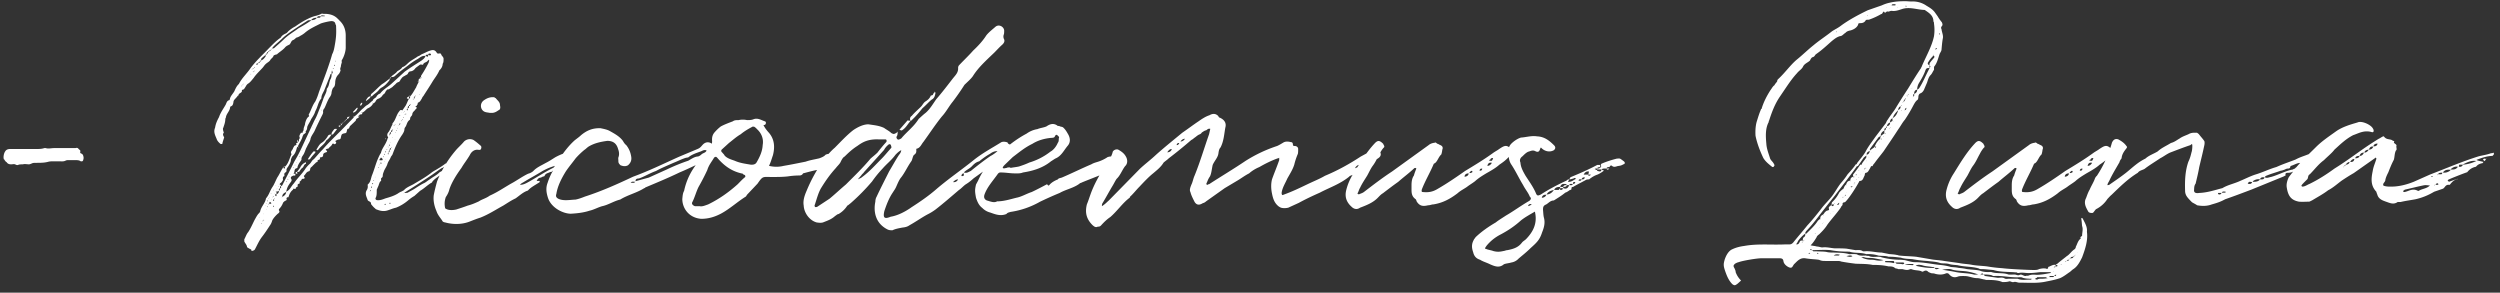 <svg width="299" height="35" fill="none" xmlns="http://www.w3.org/2000/svg"><rect width="100%" height="100%" fill="#333333" stroke="none"/><path d="M2.96 17.82h1.368c.36 0 .648 0 .972-.108h.18c.288.108.648 0 1.008 0h2.556c.18-.072.288 0 .36.108.072.072.144.108.18.18.072.072.072.108 0 .108 0 .144 0 .216.144.252.108.072.216.144.216.252.072.18.072.36 0 .54 0 .072-.036.072-.108.144h-.18c-.18-.144-.432-.144-.684-.144h-.828c-.072 0-.18 0-.324.072-.216.108-.468.072-.792.072h-.72c-.108 0-.288 0-.468.036-.504.144-.972.144-1.512.144-.144 0-.324 0-.432.036-.18.072-.324.144-.432.144-.252 0-.504-.072-.72 0-.144 0-.324 0-.504.036-.108.072-.216.072-.36 0-.18-.108-.36-.036-.54-.036-.252 0-.432-.072-.54-.252-.144-.072-.18-.18-.252-.252 0-.072 0-.072-.072-.072-.108-.216-.036-.72.144-.972.108-.18.288-.288.612-.288H2.96Zm39.29-3.924c.072-.072.072 0 .072.072.468-.288.756-.756 1.152-1.044.144-.144.288-.288.504-.396.216-.144.396-.36.612-.504.036-.252.396-.288.468-.54.072-.108.18-.144.216-.216.036-.036.144-.036.216-.108.324-.432.828-.72 1.26-1.08l1.656-1.512c.648-.468 1.296-.864 2.016-1.332.18-.144.396-.288.468-.54-.396-.072-.648.18-.936.36a8.044 8.044 0 0 0-1.08.72l-.612.468c-.36.252-.684.54-1.008.828-.144.144-.288.144-.504.144.072-.036.108-.144.18-.18.18-.144.432-.288.576-.504.216-.144.468-.252.612-.504.396-.108.576-.432.936-.684.288-.216.648-.396.936-.612.18-.036.324-.18.468-.252.36-.144.648-.324 1.008-.432.324-.108.54-.072.72.18.072.108.108.18.216.18.144 0 .288-.072.36.072.036.216.324.324.288.612 0 .18 0 .396-.108.54 0 .288-.144.54-.36.756 0 0-.036 0-.036.036-.216.504-.54.9-.792 1.296-.36.612-.756 1.188-1.116 1.764a.784.784 0 0 0-.18.288c-.144.216-.216.432-.468.504-.036.036-.036.18-.072.252-.072.036-.072.144-.108.144-.216.108-.108.108 0 .144l.036.108c-.036.036-.072.108-.144.144-.108.216-.36.288-.396.612 0 .18-.288.288-.252.54a.363.363 0 0 1-.036.108c-.36.216-.36.648-.54.864a.479.479 0 0 0-.108.252c0 .252-.144.468-.252.648-.54.756-.864 1.548-1.188 2.412l-.18.252c-.072.252-.288.504-.396.792-.072.288-.252.54-.396.828-.072.216-.18.396-.18.648a.303.303 0 0 1-.144.252c-.144.108.036.324-.108.396-.144.108-.144.252-.216.396-.036.18-.144.324-.18.468-.072.108-.072.18-.072.252 0 .36 0 .648-.144.9-.036.144.072.252.216.252.36.036.684-.108.972-.216.504-.144 1.008-.288 1.476-.576a1.94 1.94 0 0 1 .468-.252c.108-.072.252-.108.324-.216.288-.288.684-.432 1.08-.648.72-.432 1.44-.828 2.088-1.332.252-.216.576-.36.792-.504a9.12 9.12 0 0 0 .972-.648h.108a.11.11 0 0 1 0 .144c-.18.144-.36.36-.612.432-.504.324-.9.648-1.404.972-.972.648-1.98 1.296-3.024 1.944v.036c.108 0 .288 0 .396-.036.36-.216.684-.36 1.044-.612.288-.18.612-.396.936-.54.216-.108.36-.252.54-.36.216-.144.396-.288.648-.432.216-.144.396-.252.612-.468.216-.144.432-.252.684-.324 0 0 .072.036.108.072 0 0 0 .072-.036.072a3.423 3.423 0 0 0-.72.54c-.288.216-.576.396-.828.684-.072.072-.072.18-.144.18-.504.288-.864.684-1.368.972l-.684.612a4.916 4.916 0 0 0-.756.54c-.432.36-.9.648-1.44.864-.36.072-.648.216-1.008.324-.432.144-.864.072-1.296-.108-.072 0-.144-.072-.216-.144-.18-.144-.324-.324-.468-.504.036-.324-.288-.288-.396-.468-.108-.36-.36-.72-.144-1.152a.824.824 0 0 0 .144-.612v-.108c.36-.288.36-.684.504-1.08.252-.612.396-1.188.648-1.836.144-.324.252-.612.432-.864.108-.504.468-.9.648-1.332.072-.144.108-.252.144-.396.108-.108.072-.144 0-.252-.072-.144-.036-.36.108-.504.216-.288.288-.612.468-.9 0-.036 0-.144.036-.18.36-.396.432-.972.756-1.368.108-.144.18-.288.396-.144l.396-.576c.144-.252.252-.576.396-.828h-.144c-.072-.036-.144-.036-.072-.144l.216-.144v.288c.144-.036.144-.18.144-.288.288-.288.468-.684.72-1.08.072-.216.18-.396.288-.612-.072-.036-.072-.036-.108-.036.036-.072.036-.072.108-.108v.144c.108-.108.108-.108 0-.144 0-.108 0-.252.144-.288 0 .036 0 .036.036.072 0-.036.072-.036.108-.072h-.144c0-.072.036-.108.144-.18v.18c0-.072.072-.072.072-.108 0 0-.072 0-.072-.072 0-.036 0-.18.072-.252.288-.432.576-.936.828-1.44.036-.072.036-.18.108-.288 0 0-.072 0-.072-.036 0-.072-.036-.072-.072 0-.072.072-.108.144-.18.18-.18.108-.396.144-.432.36h-.108c-.144-.036-.252-.036-.324.036-.18.144-.36.252-.504.396a.774.774 0 0 1-.54.36c-.18 0-.252.108-.324.216-.036.18-.252.216-.396.324-.144.072-.288.144-.396.324-.108.072-.144.288-.288.396-.108.036-.252.072-.396.252l-.324.288c-.072.108-.252.18-.396.288-.036 0-.072.072-.18.072-.144 0-.144.072-.252.18-.108.144-.108.288-.288.396-.108.072-.18.216-.252.288-.108.108-.252.216-.396.252-.18.072-.252.18-.324.324a.683.683 0 0 1-.288.252c0-.072 0-.108-.108-.072.072 0 .072.072.108.072a1.27 1.27 0 0 1-.648.576c-.108.072-.252.216-.36.324l-.288.216c0-.036 0-.144-.108-.036.072 0 .072.036.108.036 0 .108-.036.18-.144.18-.108 0-.216.036-.252.144-.144.072-.144.072 0 .144-.036.18-.288.144-.36.36 0 .144-.18.216-.324.396-.108.072-.252.252-.36.324-.108.108-.108.36-.288.36-.072.036-.108.144-.108.216-.072.288-.072.288-.324.324-.288.072-.324.108-.396.468-.036.18-.072.252-.216.252a.836.836 0 0 0-.36.144c-.144.036-.072.144 0 .18.036.144-.072.252-.216.252-.072-.036-.144-.144-.252 0-.072.216-.324.324-.432.504-.036.036-.216.036-.288.108-.072 0-.072.036 0 .108.144.144.144.18 0 .252-.18.036-.36.144-.36.288 0 .288-.144.288-.36.324-.036 0-.036.072-.036.108.036.072.036.108 0 .108l-.288.144c.072.108.036.144-.108.216-.108.036-.144.144-.216.18l-.252.252c-.072.108-.18.144-.252.252-.036.036-.036.216-.072.252 0 .036-.072.144-.108.144-.36.072-.396.396-.612.54 0 .072 0 .108.072.18.036.072.036.144-.108.18-.072 0-.144 0-.216.036-.036.18-.18.216-.288.36.216.216-.252.144-.216.396.108.216-.216.144-.216.36-.072.18-.324-.108-.324.144-.288.216-.432.504-.54.864 0 0 .036.036.108.036-.072 0-.072.036-.072.036-.036-.036-.036-.036-.036-.072a.58.58 0 0 0-.252.144c0 .036.072.18 0 .252l-.252.144-.144.144a2.11 2.11 0 0 1-.504.792v.144c.108.108.072.216-.036.324-.252.18-.72.684-.792.972-.072.216-.144.36-.252.504-.324.504-.612.936-.972 1.404-.324.432-.54.936-.792 1.404-.072.144-.144.18-.288.216-.036 0-.108.072-.144 0 0-.036-.036-.072-.036-.144-.18-.072-.36-.18-.504-.288 0-.252-.216-.432-.324-.684v-.252c.18-.324.252-.612.468-.864.288-.432.504-.936.756-1.44.144-.252.288-.54.468-.756.108-.072.216-.252.216-.324.144-.576.612-.972.684-1.512.36-.396.468-.9.756-1.332.252-.36.396-.792.612-1.188.252-.36.396-.756.648-1.116 0-.036.036-.108.072-.144v.144c.072.036.072.108.108.108 0 0 0-.072.072-.108v-.144c.432-.396.54-1.008.792-1.512-.216-.324.144-.468.18-.72l.144-.252c.108-.108.36-.072.216-.324.036-.036.18-.036.252-.18-.072 0-.144-.036-.144-.036 0-.072.036-.18.036-.216.036.036.036.108.036.108.072.036.072.108.072.144.144-.036.036-.252.144-.36.108-.108 0-.18 0-.288 0-.144.108-.288.216-.468.072.108.18.072.18-.072.036-.108.144-.216.108-.252 0-.324.18-.504.18-.756.072-.288.18-.612.396-.792.108-.072.108-.108.072-.144-.072-.108 0-.216.036-.252.252-.504.396-1.008.72-1.44.18-.36.324-.756.432-1.116.54-1.476 1.152-2.988 1.584-4.536.18-.324.252-.72.324-1.152.144-.792.18-1.332.144-2.16 0-.072 0-.18-.072-.252-.036-.252-.144-.36-.432-.396-.288 0-1.044.18-1.332.288-.72.36-1.368.648-1.944 1.152-.18.144-.36.252-.504.324-.144.108-.324.18-.468.216-.144.108-.252.252-.396.288-.252.108-.252.396-.432.54-.216.108-.396.18-.54.36-.252.288-.612.504-.9.756-.072.108-.144.036-.252.108-.108.036-.216.072-.216.144-.108.252-.288.288-.396.504-.108.18-.36.288-.504.432-.18.144-.288.36-.432.504-.36.396-.756.756-1.044 1.188-.216.252-.36.468-.612.648-.144.072-.252.216-.324.36-.108.144-.18.36-.36.396-.072 0-.108.036-.108.108.036.18-.144.252-.252.324-.108.072-.144.18-.18.216.036.036.072.036.072.108-.036.036-.036-.072-.072-.108-.108.144-.216.288-.36.432-.108.108-.216.252-.216.396-.036.216-.072.432-.288.504-.036 0-.108.072-.108.108-.036.468-.432.756-.504 1.188 0 .108-.072.144-.072.216 0 .396-.144.756-.252 1.08-.072.108 0 .252 0 .36.036.108.108.144.036.252-.108.144-.036.252 0 .396.072.036.072.108.072.144-.072.252-.18.504-.216.756 0 0-.144.036-.216 0-.18-.144-.396-.36-.468-.612-.18-.432-.396-.828-.18-1.332.072-.468.252-.864.468-1.26.18-.54.504-.972.792-1.476.108-.216.144-.468.396-.54.072 0 .072-.072.108-.108.036-.36.36-.648.54-.972.144-.324.288-.648.54-.864.36-.72.972-1.26 1.404-1.908.648-.864 1.44-1.584 2.196-2.376.432-.432.864-.9 1.404-1.26.144-.288.396-.396.684-.54.108-.072.144-.144.252-.252.252-.216.504-.396.792-.54.468-.324.9-.612 1.404-.864.36-.18.756-.36 1.152-.432.18-.072.396-.108.54-.216.108-.036.216-.036.288 0h.324c.576.036 1.08.216 1.476.684 0 0 .072 0 .072.072.576.504.792 1.152.792 1.836v1.44c0 .468-.216 1.116-.468 1.512-.036.072 0 .18 0 .252-.036.144-.108.324-.108.468-.036.18-.144.324-.036.468-.036.144-.108.36-.252.504-.288.288-.396.648-.396 1.044-.036.252-.036.396-.252.576-.108.18-.144.36-.18.504 0 .252-.108.468-.252.648-.252.396-.396.864-.612 1.296a.5.5 0 0 0-.144.468c0 .036-.036.144-.036.18-.324.648-.648 1.296-.972 2.016-.144.324-.396.576-.504.972-.036.324-.288.612-.432.972-.144.216-.216.54-.36.828-.108.216-.324.396-.288.684 0 .072-.108.18-.144.252-.108.144-.252.36-.324.612 0 .108-.036.18-.144.18-.288.108-.18.36-.288.576-.108.144.036.072.144.072 0 .072 0 .072.072.072-.072.036-.072.144-.072.18-.144-.072-.288 0-.396.072-.108.036-.144.144-.108.252.108.144.108.252 0 .396-.396.54-.432.648-.576 1.188.252-.108.396-.288.504-.432.144-.216.288-.432.432-.576.432-.648 1.008-1.152 1.404-1.8.144-.18.324-.396.504-.54.18-.18.252-.432.468-.54.36-.396.72-.828 1.08-1.188.684-.792 1.44-1.512 2.16-2.232l1.476-1.512a.273.273 0 0 0 .072-.144c-.036-.072-.036-.072-.072-.072Zm-6.48 3.708c-.108.036-.108 0-.108-.036h-.072s-.072.036-.072.072c-.108.396-.216.756-.504 1.008-.108.108-.144.252-.216.396 0 .36-.18.612-.324.864-.108.144-.216.288-.216.432.072.252-.18.252-.252.432-.036.108.108.324-.144.36 0 0-.036.144-.036.216.072.18-.072.324-.144.432-.072.108-.18.108-.216.216-.108.036 0 .036.036.072.072.072.108.108.108.18.072 0 .108-.072.144-.072.468-.936.972-1.872 1.44-2.844.324-.54.612-1.08.864-1.62l1.548-3.312c.252-.432.396-.828.576-1.296.18-.396.324-.828.468-1.224.144-.468.432-.792.432-1.26.324-.36.252-.792.468-1.188.108-.216.108-.396.108-.612-.108 0-.18.108-.18.216l-.684 1.728c-.144.324-.36.612-.36.972v.036c-.396.432-.432 1.044-.72 1.512-.108.396-.324.684-.504.972-.144.36-.36.612-.468.936 0 .18-.036.252-.072.36-.072.108-.18.216-.072.288-.108.108-.18.18-.288.216 0 .036-.072.144-.108.216-.108.432-.396.828-.612 1.296l.072-.072v.072s.036 0 .108.036Zm1.44-15.192c-.144 0-.324 0-.396.036l-1.116.72c-.684.468-1.44.936-2.016 1.512l-.36.324c-.288.252-.612.504-.792.792.036 0 .18 0 .252-.036.396-.36.828-.72 1.224-1.116.54-.504 1.116-.828 1.692-1.26.504-.288 1.008-.576 1.512-.936v-.036Zm7.2 8.82c.468-.396.828-.792 1.26-1.152.36-.216.648-.468.936-.684 0 .072 0 .18-.036.216-.252.324-.504.612-.864.828-.144.072-.288.18-.396.324-.252.324-.576.468-.792.72 0 .036-.108.036-.18.036 0-.108 0-.18.072-.288Zm-5.22 5.076c.108-.216.252-.216.468-.216-.216.324-.36.504-.648.72-.18.396-.576.648-.828.936-.036.108-.144.144-.18.216-.036 0-.108 0-.144-.072 0 0-.072-.036 0-.036.18-.252.288-.54.576-.756.324-.18.576-.504.756-.792Zm-3.348 4.14c-.036.144-.18.108-.324.108l.252-.324c.072-.108.144-.18.18-.288.144-.252.396-.468.648-.54v.18c-.252.072-.252.324-.396.468-.144.072-.252.252-.36.396Zm1.8-2.34h.072v.144c-.216.252-.468.504-.648.792-.072 0-.108.036-.18.036-.036-.036-.072-.036-.072-.036.18-.288.396-.612.648-.9 0-.036.072-.036.18-.036Zm2.196-2.052c-.036.036-.144.036-.18.036v-.18c.072-.144.18-.288.324-.468.072-.036.144-.036.252-.036l.072.036-.468.612Zm-8.064-9.324v-.18l-.504.432c-.036.072-.036.144-.036.252.252-.108.396-.288.54-.504Zm10.512 6.732h-.036c0-.036-.072-.108 0-.108l.468-.504s0 .072.072.072c-.108.252-.216.432-.504.54Zm-8.532 10.08c.252-.108.468-.324.468-.576-.252.108-.468.252-.468.576Zm10.008-11.556c.18-.252.252-.468.576-.468-.072.252-.324.36-.468.504-.036.036-.036.036-.108 0v-.036ZM37.21 2.412c.288 0 .54-.072.684-.288-.252 0-.504.036-.684.288Zm8.352 16.416c-.036.108-.144.18-.18.252l.036.108c.108-.036.216-.036.288 0 0-.036.072-.108.072-.144-.072-.108-.144-.144-.216-.216ZM33.07 23.22c.18-.036.288-.18.288-.396-.108.072-.18.072-.288.108v.288Zm5.112-21.096c.072 0 .18-.072.18-.18h-.252c-.108 0-.144.072-.216.18h.288Zm13.032 4.428c.072.036.252.144.324 0v-.108c-.144-.036-.288-.108-.324.108Zm0 .072v-.072c-.108 0-.252-.072-.324.144.072 0 .108 0 .108.036.108.072.216.072.216-.108Zm-8.1 6.012s-.036 0-.036-.072c0-.108.108-.252.216-.288l.036.036c0 .108-.108.324-.216.324Zm-1.332 1.332c-.036.144-.144.252-.288.252.036-.216.036-.252.288-.252ZM38.83 1.944s0-.036.072-.036c-.072 0-.072-.036-.072-.036-.18 0-.396-.108-.468.072h.468Zm-6.516 22.428c.072 0 .108-.036.144-.036-.036-.072-.036-.108-.072-.108 0-.036-.072-.036-.108-.108 0 .072-.072.108-.072.108v.144h.108Zm21.564-5.112c.072-.216.216-.18.324-.18-.072.18-.144.18-.324.18Zm-18.432 1.512h-.072c0-.072-.072-.216.144-.216 0 .036 0 .036.036.072.036.144.036.144-.108.144Zm4.248-12.276c-.036.072-.036.18-.036.324.18-.036.144-.18.072-.324 0 0 0-.072-.036-.072v.072ZM33.07 23.364v-.144h-.144v.144c0 .072.036.072.108.108 0-.036.036-.036.036-.108Zm15.84-10.692c-.144.036-.144.18-.144.288.18-.036.144-.18.144-.288Zm-8.352 2.484c-.072-.036-.072-.108 0-.144.036 0 .144 0 .18-.036-.036.072-.036.144-.108.18-.036.036-.072 0-.072 0Zm-7.056 7.38c.18-.036.108-.216.108-.288-.144.036-.108.144-.108.288Zm13.248-6.732c-.144.036-.144.144-.144.288.144-.036.144-.18.144-.288Zm6.876 3.636v-.108l.252-.072c-.036.036-.072.144-.144.18h-.108Zm.72-.504c.036-.144.144-.144.252-.144 0 .144-.144.144-.252.144ZM30.766 7.74c.072-.036.108-.144.144-.216-.072.072-.144.072-.252.108v.108h.108Zm16.164 7.812c-.18 0-.108.144-.18.252.18-.036.18-.144.18-.252Zm-13.572 7.236c.144 0 .108-.144.108-.252-.144 0-.108.144-.108.252Zm13.248-4.824c.144-.072.144-.18.144-.252-.144 0-.144.144-.144.252Zm0 0c-.144.036-.072.18-.144.288.144-.036.144-.216.144-.288Zm2.052-4.86c-.036 0 0 .072.036.108 0-.036.072-.036.072-.036v-.216c-.072.072-.108.108-.108.144Zm.936-1.584c-.144.036-.072.216-.072.288.072-.036.072-.144.072-.288ZM31.918 6.408c.108 0 .144-.072.144-.18-.108 0-.144.072-.144.18Zm.864 17.568v-.144c-.072.036-.108.036-.108.108-.072.036 0 .072.036.072 0 0 .072 0 .072-.036Zm7.992-9v-.18h.108c0 .108-.036.18-.108.18ZM30.91 7.524c.108 0 .18-.036.18-.144-.108 0-.18.072-.18.144Zm18.144 5.004c-.108 0-.144.036-.144.144.108 0 .144-.036.144-.144ZM47.83 14.76c-.072.036-.072.108-.072.216.072-.072.108-.108.108-.18.036 0 0-.036-.036-.072v.036Zm6.372 4.32c0-.072.036-.144.144-.144 0 .108-.072.144-.144.144Zm-8.568.468c0-.072-.072-.108-.072-.144l-.036.036c0 .108 0 .144-.036.18l.144-.072ZM31.774 6.552c.108 0 .144-.072.144-.144-.108 0-.108.036-.144.144ZM46.03 24.48h.144c-.072-.072-.072-.108-.108-.108 0 0-.036.036-.108.036l.072.072Zm-1.656-1.98c.036-.072.108-.072.108-.108 0 0-.072-.072-.072-.108-.036 0-.036.036-.036.108v.108Zm2.232-13.104c0-.108.072-.108.144-.18 0 .108-.036.18-.144.18Zm0 14.976c.072-.036.072-.036.108-.036 0-.072 0-.072-.036-.072h-.108c0 .072 0 .072.036.108ZM31.09 7.38c.072 0 .072-.036.144-.144-.108 0-.144.036-.144.144Zm1.62 17.388c0-.036.072-.108.072-.108 0-.036-.072-.036-.072-.072-.036.036-.036.072-.036.144l.036.036Zm-.504-18.684c.108 0 .18-.036.18-.108-.108 0-.18.072-.18.108Zm-.144.144c.108 0 .144-.036.144-.144-.072.072-.144.072-.144.144Zm14.4 12.024c-.036.036-.036.108-.108.144.036.036.072.072.072.108 0-.072.036-.072.036-.072v-.18Zm-1.872 3.78c0-.036 0-.036.036-.108 0-.036-.036-.036-.036-.036l-.072.036c0 .072 0 .108.072.108Zm1.944-4.68c0 .036 0 .108-.036.144.036-.036.072-.036.108-.108 0-.036-.036-.072-.036-.144-.036.072-.036.072-.036.108ZM39.982 7.74c0 .036 0 .108-.036.144h.036c.072 0 .072-.036.072-.108l-.072-.036Zm1.512 6.516c0 .072-.072.108-.144.108 0-.036.036-.108.144-.108Zm2.772 8.64c0-.072.072-.072.072-.108 0-.072-.072-.072-.072-.072 0 .072 0 .108-.036.18h.036Zm-3.096-8.388c.072-.036.072-.108.18-.108 0 .072-.072.108-.18.108Zm4.896 3.636c0 .072.036.072.036.072s.072 0 .072-.072c0-.036-.072-.036-.108 0Zm2.988-6.624h-.144c0-.036.036-.036.036-.108l.108.108Zm-3.132 6.912.036.072c.072 0 .072-.072.072-.072 0-.036-.072-.036-.108 0Zm-11.916 1.404c0 .072.072.072.072.108h-.18c.072-.036.108-.036.108-.108Zm12.6-3.744c-.036 0-.144 0-.036.108 0-.036.036-.036.036-.108Zm-16.38-7.848c.036 0 .108-.072.108-.108-.072 0-.108.036-.108.108Zm1.8 15.732c-.072 0-.072.036-.072.036v.072c.072 0 .072-.072.072-.072v-.036Zm8.928-9.18c0-.072.036-.144.072-.144 0 .108-.036.144-.072.144Zm4.86 3.96v.036c.072 0 .072-.036.072-.036 0-.072-.072-.072-.072 0ZM34.258 21.78c.072 0 .072-.036.072-.036 0-.072-.072-.072-.072 0v.036Zm13.86-7.524c0 .072-.036.108-.072.108.072 0 .18 0 .072-.108Zm-8.28-6.12s-.036 0-.036.036c0 0 .036 0 .036.072l.072-.072-.072-.036ZM31.414 26.46c.072 0 .072-.036.072-.108-.072.072-.108.072-.072.108ZM30.37 8.1c.072 0 .108 0 .072-.108 0 .036-.072.036-.072.108Zm-.108.54c.072-.072.072-.072.072-.108-.072.036-.108 0-.072.108Zm16.704 6.768c0 .036 0 .036-.036.108.036 0 .144 0 .036-.108Zm-.792 1.188-.072.072c-.036-.072-.036-.108 0-.108l.072.036ZM32.386 5.94c.072 0 .072-.036.072-.108-.036 0-.072.072-.072.108Zm17.064 5.868c-.036 0-.108 0-.036.108.036-.036.036-.036.036-.108Zm-.9 1.764c-.036.036-.036.036-.036.108.036 0 .108 0 .036-.108ZM31.954 24.768c.072 0 .072 0 .072-.036v-.072l-.072.072v.036Zm.216-.288s0-.072.036-.108c-.036 0-.144 0-.036.108Zm16.956-12.06c0 .036 0 .036-.072.108.072 0 .144 0 .072-.108Zm-14.724 9.072s.072 0 .072-.072l-.072-.036v.108Zm13.428-7.776c0 .036 0 .036-.072.108.072 0 .144 0 .072-.108Zm-6.732.936c0-.036.036-.108.072-.144 0 .108-.036.144-.072.144Zm1.944-.792c-.072.036-.072.036-.108.108v-.108h.108Zm-7.2 4.932c0-.036.072-.036.072-.036-.072-.072-.072-.072-.108 0 0 0 .036 0 .036.036Zm11.628-3.168c-.072-.072-.072-.072-.108 0 0 0 .036 0 .036.036 0-.036.072-.036.072-.036Zm-.288-.648c-.072 0-.108 0-.072.072.072-.036.072-.036.072-.072Zm-.9 2.88s-.072 0-.072.036c0 0 .072 0 .072.072 0-.072.036-.072.036-.072 0-.036-.036-.036-.036-.036Zm-1.008 2.124s-.036 0-.036.072c0 0 .036 0 .036.036 0-.036.036-.036.036-.036 0-.072-.036-.072-.036-.072Zm-.612 1.656c.072 0 .072-.036.072-.036v-.072l-.072.072v.036Zm-11.952 1.8c-.036 0-.036.036-.036.108.036-.072.108 0 .036-.108Zm16.992-12.024c-.036.072-.036.072-.036.108.036 0 .108 0 .036-.108Zm3.852 8.712s.036 0 .036.072h-.036l-.072-.072h.072Zm-5.292-6.156c0 .036-.036.036-.036.036 0 .072.036.072.036.072s.036 0 .036-.072c0 0-.036 0-.036-.036Zm-.216.432c-.036 0-.144 0-.036.108 0-.036 0-.108.036-.108Zm.36-.648c.072 0 .072-.036.072-.072-.072.036-.108.036-.072.072Zm6.3 4.932c.036.108 0 .108-.072.108 0-.036.072-.036.072-.108ZM40.126 7.272s-.036 0-.036.072c0 0 .036 0 .036.036v-.036c.072-.072 0-.072 0-.072Zm7.128 7.596s-.036.036-.036.108c.036-.072.108 0 .036-.108ZM31.522 26.352c.036 0 .108 0 .036-.072-.036.036-.036.036-.036.072Zm-2.628-16.02s0-.072.036-.072c-.036 0-.144 0-.036.072Zm4.176 12.6c0-.036 0-.108-.108-.036.072 0 .072.036.108.036Zm-2.7-14.4c.072-.036.108 0 .072-.108 0 .072-.072.072-.072.108Zm2.448 15.228c.036 0 .108 0 .036-.072-.036.036-.036.072-.036.072Zm13.932-6.12c.072 0 .18 0 .072-.072 0 .036 0 .036-.072.072ZM29.146 9.972c0 .072-.036.108-.072.108.072 0 .108 0 .072-.108Zm-.216.252.108-.108c-.072 0-.108.072-.108.108Zm6.192 9.864.036-.036v-.072c-.036 0-.036 0-.036.072v.036Zm13.284-6.804c0 .036-.036.036-.036.072.036 0 .108 0 .036-.072Zm-17.136 13.5s.036 0 .036-.072c0-.036-.036-.036-.036 0-.036 0 0 .072 0 .072Zm15.192-9.216h-.108c.072.036.072.036.072.072.036-.036.036-.072.036-.072ZM45.418 19.8c0-.036.036-.072.036-.108h-.072c.036.036.036.036.036.108ZM32.17 23.688s-.108 0 0 .072v-.072Zm3.096-3.888c.036 0 .036-.072.036-.072s0-.036-.036-.036v.108Zm3.132-6.588c.036 0 .036 0 .036-.036v-.072l-.036.072v.036ZM31.81 24.336h.072l-.072-.072v.072Zm18.36-13.068-.072.072h.072v-.072ZM47.578 15.3h-.072l.072.072V15.3ZM29.974 8.892h.072l-.072-.072v.072Zm4.572 12.312.072-.072h-.072v.072Zm12.708-5.292.072-.072h-.072v.072Zm-14.148 6.66v.072l.072-.072h-.072Zm8.712-8.712s0 .036.072.036c-.072 0-.072 0-.108.072 0-.072.036-.108.036-.108Zm-9.108 8.82-.036.036s0 .072.036.072v-.108Zm.54-.396v.036h.072c0-.036 0-.036-.072-.036Zm14.508-8.46c-.036.036-.108 0-.036.072 0 0 .036-.036.036-.072Zm-17.64-5.508c.072 0 .072-.036.072-.036-.072 0-.108 0-.072.036Zm2.304 14.832s-.036 0-.036.036c0 0 .036 0 .036.036 0-.036 0-.036.036-.036l-.036-.036Zm1.296.468c0-.036.036-.036.036-.072-.036 0-.072 0-.036.072Zm19.872-3.708-.036.036v-.108l.036.072Zm-21.024 3.708c0-.036.036-.036.036-.072-.036 0-.072 0-.036.072Zm4.14-4.32c.108.036 0 .036-.036.036l.036-.036Zm-4.428 4.284-.072.036c.072 0 .108 0 .072-.036Zm8.424-8.82c.036-.108.036 0 .036.036 0-.036-.036-.036-.036-.036Zm5.4 4.284h.072l-.072-.036v.036Zm-8.244-4.572h.036l-.036-.072v.072Zm-.468.828h.072l-.072-.036v.036Zm-4.356 6.84h-.072v.036l.072-.036Zm-1.296 2.448-.072.036h.072v-.036Zm.684-.648.036-.072h-.036v.072Zm13.608-4.608v-.036h-.072l.072.036Zm.648-2.34.036.072v-.072h-.036Zm-1.8 4.212v-.072l-.036.072h.036Zm2.088-4.716c.036 0 .036-.036.036-.036 0-.036-.036-.036-.036 0v.036ZM40.45 6.048h-.072l.072.036v-.036Zm7.848 7.38c-.036 0-.072 0-.036.036.036 0 .036-.036.036-.036ZM31.558 25.56h-.036l.036.072v-.072Zm5.148-8.64v-.072h-.036l.036.072Zm-4.824 8.1v-.036l-.072.036h.072Zm4.212-6.984h.072L36.094 18v.036Zm11.556-3.024v.036c.036 0 .036 0 .072-.036h-.072ZM30.982 26.028h.036l-.036-.072v.072Zm3.672-5.148h.072v-.036l-.072.036Zm-1.836 2.304s.036 0 .072.036c-.036-.036-.036-.036-.036-.072l-.036.036Zm2.592-3.708.036-.036c0-.036-.036-.036-.036 0v.036Zm-4.572 6.84h.036l-.036-.036v.036Zm17.136-12.888v.036h.036l-.036-.036ZM34.15 21.996l-.036.036h.036v-.036ZM29.434 9.612h.036l-.036-.036v.036Zm18.396 5.832h.036l-.036-.036v.036Zm-2.268 4.896v-.036h-.036l.036.036Zm-10.008-1.152h.036l-.036-.036v.036Zm1.44-2.844v-.036h-.036l.036.036Zm10.26.396v-.036l-.036.036h.036Zm1.044 6.444v-.036l-.036.036h.036Zm19.308-4.104c-.504.792-1.008 1.404-1.188 1.476v-.216c-.108 0-.324 0-.432.216-.108 0-.18 0-.288.072-.288.108-.468.144-.576.432-.144.072-.324.072-.396.18-.252 0-.396.108-.54.396h.36v.144c-.468.324-1.08.612-1.404 1.008-.576.18-1.008.612-1.476.936-.54.252-1.008.576-1.476.864-.864.468-1.728 1.044-2.736 1.44-.468.144-.9.324-1.368.504-.9.324-1.908.324-2.844.072a.687.687 0 0 1-.288-.108c-.252-.432-.576-.72-.756-1.26-.252-.576-.396-1.224-.324-1.872.108-.576.252-1.116.396-1.656a13.093 13.093 0 0 1 2.196-3.672c.288-.36.72-.72 1.008-1.08a.996.996 0 0 1 1.152-.216c.324.216.612.468.9.72.108.18 0 .468-.144.468h-.108c-.504-.108-.9.216-1.08.612-.36.612-.72 1.044-1.008 1.548-.576.792-1.152 1.692-1.44 2.556-.072.324-.216.612-.432.936-.144.432-.18.828-.072 1.332.324.252.864.252 1.332.144.432-.144.9-.288 1.368-.468.432-.108.864-.288 1.332-.504.36-.252.864-.36 1.296-.684.9-.396 1.62-.9 2.556-1.44.684-.36 1.296-.828 2.052-1.188.18-.036.468-.18.612-.324.396-.432 1.008-.684 1.44-.936.432-.216.756-.432 1.152-.684.18-.108 1.044-.54 1.26-.504.18.072-.18.396-.036.756Zm-9.576-5.688c-.576-.18-.72-1.008-.144-1.404.36-.252.72-.396 1.188-.36.072 0 .144.108.216.108.18.252.468.432.504.756 0 .18.108.396-.036.612-.252.144-.468.36-.864.396h-.324c-.108-.036-.324-.036-.54-.108Zm8.1 6.696c.072 0 .18-.18.252-.252-.54.144-1.044.36-1.548.648-.756.468-1.512.864-2.268 1.332-.144.072-.36.216-.36.288.36 0 .648-.144.972-.324.972-.54 1.944-1.188 2.952-1.692Zm20.068-1.8v.216l-1.908.792-1.188.504c-.612.288-1.224.576-1.836.828-1.332.648-2.736 1.224-4.104 1.8 0 .072-.108.072-.108.072-.9.576-1.944.792-2.88 1.368-.756.18-1.44.648-2.16.792-.504.144-1.008.432-1.512.54-.756.252-1.584.324-2.232.36-.9 0-2.34-.684-2.736-1.908-.18-.576-.288-1.152-.036-1.8a7.43 7.43 0 0 1 .576-1.332c.18-.468.468-.936.72-1.332.576-.936 1.224-1.764 1.944-2.412.324-.252.576-.432.72-.576.72-.612 1.44-.9 2.376-.864.324.072.756.144 1.08.324.576.324 1.188.648 1.584 1.188.144.252.252.396.396.504.324.396.54.9.612 1.476.036.396-.108.684-.396.936-.324.18-.612.108-.9 0-.18-.18-.252-.288-.252-.468 0-.216-.036-.36 0-.468.144-.36.072-.72-.036-1.008-.18-.648-.576-.972-1.296-.972-.756.108-1.512.252-2.232.684-.216.144-.324.288-.504.396a9.26 9.26 0 0 0-1.044 1.008c-.396.54-.828 1.044-1.188 1.584-.504.828-.972 1.728-1.116 2.664-.108.324 0 .468.288.612.612.252 1.296.108 2.016.072.36-.072.756-.216 1.116-.36 2.016-.648 3.924-1.512 5.76-2.376 1.872-.684 3.636-1.548 5.472-2.376l2.232-.936c.36-.144.468-.36.648-.54.432-.432.972-.288 1.296.144.18.036.216.144.252.144.324 0 .432.252.54.468 0 .072 0 .216.036.252Zm-2.304.18c.18-.18.504-.18.612-.468-.252-.144-.504.036-.684.108-.504.18-1.08.36-1.512.72-.072 0-.18.036-.252.036-.576.18-1.044.432-1.512.612-.72.324-1.44.612-2.088.972-.72.252-1.404.684-2.052.9-.252 0-.396.072-.396.324l1.584-.432 2.232-1.008c.756-.36 1.62-.72 2.484-1.008.324-.18.72-.468 1.116-.504.144 0 .36-.144.468-.252Zm-8.46 3.384c.252 0 .396.072.54-.108-.18 0-.432-.072-.54.108Zm24.53-2.952-2.196 1.44c-.036-.072-1.692.396-1.728.396-.072.18-.252.252-.432.252-.432 0-.9.036-1.368.108-.612.072-1.26.072-1.944.072-1.08 0-1.044-.144-1.692.792l-1.26 1.332c-.072.108-.072.144-.144.216-1.044.648-1.908 1.476-2.988 2.052-.756.396-1.512.612-2.34.612-1.476-.108-2.268-1.26-2.268-2.376.036-.288.036-.648.216-.972a7.79 7.79 0 0 1 1.728-3.492c.396-.468.72-.972 1.152-1.44.36-.288.468-.684.468-1.008-.036-.432.036-.72.252-1.008.252-.288.504-.54.792-.756.468-.252.972-.432 1.44-.612.18-.144.432-.144.684-.144a2.377 2.377 0 0 1 1.008 0c.288 0 .54 0 .792-.108.504-.18.9.108 1.332.252.18.036.18.324 0 .432-.072 0-.216 0-.108.108.144.288.324.504.504.72.792.828.828 1.836.576 2.808-.144.396-.252.828-.468 1.26a3.655 3.655 0 0 0 1.764 0c.864-.144 1.728-.324 2.628-.504.504-.18 1.008-.252 1.62-.396.288-.108.576-.216.756-.432.324-.144.612-.108.9-.144.108-.108.324.504.324.54Zm-10.836 2.268c.036-.072 0-.252-.108-.252-.036-.036-.144-.036-.18-.144-1.296-.252-2.232-.936-3.06-1.908-.18-.18-.324-.18-.36-.036-.288.504-.648.9-.828 1.512a26.845 26.845 0 0 1-1.044 2.016c-.288.576-.468 1.296-.756 1.836-.108.216.108.396.324.468h.576c.252.072.612-.072 1.008-.216 1.332-.648 2.484-1.476 3.528-2.412.288-.288.504-.54.9-.864Zm2.088-3.816c.144-.792-.18-1.476-.72-1.944-.036-.072-.144-.144-.288-.252-.072 0-.18-.036-.216 0-.54.288-.972.54-1.404.9-.504.288-.936.684-1.404 1.044l-.792.72c-.18.144-.18.288 0 .432.072.108.216.216.252.324.288.36.828.504 1.224.648.648.288 1.296.36 1.908.468.36.036.612-.072.72-.288.396-.684.684-1.332.72-2.052Zm30.287.324c.072.036.072.36 0 .396-.072.072-.252.18-.288.18-.432.036-.756.252-1.116.468-1.188.792-2.412 1.728-3.636 2.592-.324.288-.576.504-.936.72-.324.216-.54.504-.828.684-.972.828-1.836 1.584-2.808 2.34a6.29 6.29 0 0 1-1.008.612c-.72.396-1.368.864-2.088 1.26-.252.18-.504.252-.864.288-.36.072-.828.144-1.188.324-.252 0-.432 0-.684-.144-1.332-.72-1.62-2.052-1.368-3.276 0-.144.036-.396.144-.576.468-1.008 1.008-2.052 1.512-3.06.396-.648.756-1.332 1.188-1.98.108-.108.252-.36.252-.54-.252.108-.468.324-.684.54-.468.648-1.044 1.08-1.512 1.62a13.8 13.8 0 0 0-1.296 1.584 24.891 24.891 0 0 1-2.556 2.592c-.144.108-.288.252-.396.288a3.101 3.101 0 0 1-1.044 1.008c-.216.036-.288.18-.396.216-.468.432-.936.576-1.476.792-.252.072-.504.036-.756 0-.9-.252-1.512-1.188-1.548-2.016-.108-.612.108-1.224.36-1.8a17.97 17.97 0 0 1 2.016-3.636c.36-.504.864-1.08 1.332-1.476.72-.72 1.44-1.512 2.232-2.124.54-.36 1.188-.684 1.8-.684.684.108 1.26.144 1.872.432.288.216.612.36.864.612.288.144.288.144.576 0 .072-.036.144-.144.18-.18 0 .252 0 .432-.108.576-.072.144 0 .252.072.324.036.036.072.108.252.036l.216-.108c.648-.792 1.512-1.404 2.088-2.34.288-.252.54-.504.828-.72.504-.432.864-1.044 1.26-1.62.72-.828 1.404-1.728 2.016-2.52.36-.432.648-.72.612-1.26 0-.072.036-.216.108-.288.576-.612 1.188-1.188 1.692-1.764.576-.54 1.152-1.152 1.584-1.836.324-.396.756-.72 1.08-1.008.432-.36 1.008 0 1.044.432 0 .18 0 .36-.036.468a.702.702 0 0 0 0 .54c.144.252.036.504-.216.72-.324.288-.648.648-.936.936-.936.9-1.908 1.764-2.556 2.808-.252.36-.684.72-1.008 1.044a28.47 28.47 0 0 1-1.404 2.016c-.468.576-.792 1.224-1.296 1.764-.756.936-1.44 1.98-2.196 3.024-.252.288-.396.756-.828.828-.036 0-.036.144-.036.144.036.324-.072.468-.288.612-.144.18-.18.54-.288.72-.468.648-.756 1.332-1.224 1.944-.252.288-.432.756-.612 1.152-.108.252-.252.432-.432.72-.432.648-.72 1.404-.972 2.16-.18.792-.036 1.008.756.684.864-.144 1.764-.612 2.52-1.152 1.008-.648 2.052-1.368 2.916-2.124 1.512-1.296 3.06-2.34 4.572-3.564 1.008-.792 2.088-1.368 3.132-2.016.252-.18.576-.108.828-.036.108.36.576.216.756.432.108.036.18.18.252.216Zm-20.34 4.392c1.008-1.008 2.088-2.052 2.952-3.096.324-.288.576-.468.828-.72.36-.468.684-.864 1.08-1.296.036-.18 0-.288-.144-.288h-.828c-1.188-.036-1.836.288-2.52.792-.576.36-1.08.828-1.512 1.26-.216.108-.324.36-.432.54-.108.324-.432.576-.612.828-.72.792-1.224 1.512-1.8 2.448-.324.576-.504 1.296-.72 1.944-.072.108 0 .252.036.288.108 0 .18 0 .252-.036l1.476-.972c.612-.504 1.26-1.116 1.944-1.692Zm5.436-4.392c.036-.036 0-.216-.072-.36-.036-.072-.18-.108-.288 0-.216.18-.396.396-.504.612l-2.376 2.628c-.036.072-.144.18-.288.324-.108.18-.324.36-.468.576.18-.108.36-.144.468-.252.9-.648 1.62-1.476 2.376-2.232.324-.324.612-.684.9-1.008l.252-.288Zm1.332-2.124c-.108.108-.252 0-.36-.036l.972-1.116c.036 0 .144.036.324.036-.072-.288 0-.468.18-.576.324-.396.72-.72 1.116-1.116.144-.144.252-.396.468-.576.288-.18.54-.36.684-.72 0-.036.216-.036.252-.108.072-.144.108-.252.216-.288 0-.108.036-.108.036-.108 0 .108.072.144.072.144-.072.324-.108.648-.468.828-.36.288-.72.72-1.08 1.008-.432.54-.828 1.008-1.332 1.476 0 .036-.072.036-.144.036v.072c-.324.36-.504.756-.936 1.044Zm8.172 4.896c.756-.612 1.584-1.26 2.376-1.8.288-.144.576-.36.828-.576-.288 0-.576.072-.9.324-.468.252-.9.576-1.296.9-.432.108-.648.36-.9.612-.288.288-.684.432-.936.72.36.108.504-.036.828-.18Zm-2.124 1.332c.288.036.468-.072.612-.324-.252 0-.432.144-.612.324Zm1.008-.72c.288 0 .288 0 .288-.324-.18 0-.288.144-.288.324Zm18.843-1.764c.252.144.396.54.18.72 0 .072-.18.108-.216.108-.612.072-1.116.36-1.728.612-.9.396-1.8.72-2.664 1.08-.108.072-.252.072-.288.144-.72.54-1.62.684-2.376 1.116-.792.324-1.584.684-2.34 1.044a10.038 10.038 0 0 1-3.528 1.224c-.216.072-.36.072-.504.252-.72.288-1.332.036-1.944-.18a2.013 2.013 0 0 1-.936-.54c-.432-.324-.612-.792-.756-1.224-.144-.792-.144-.936 0-1.584l.252-.468c.576-1.296 1.44-2.34 2.52-3.204 1.008-.936 2.052-1.764 3.276-2.412a3.004 3.004 0 0 1 1.296-.54c.324-.144.756-.18 1.08-.324.468-.324.864-.396 1.296-.108.072.108.18 0 .324.108.144.036.36.072.396.144.288.252.468.612.576.792.288.504.288 1.008-.072 1.404-.468.576-.756 1.224-1.476 1.512l-.504.324c-.972.792-2.16 1.152-3.348 1.332-.324.144-.72.108-1.044.108-.468 0-1.044-.108-1.62-.108-.108 0-.18 0-.324.144-.576.828-1.296 1.584-1.62 2.52-.108.36.036.576.288.684.396.108.864.324 1.224.108.792 0 1.584-.252 2.304-.432.612-.108 1.26-.504 1.836-.684.684-.324 1.224-.612 1.836-.936.18.216.18.216.36 0 .252-.252.576-.432.936-.576.072-.144.252-.144.468-.216 1.188-.504 2.412-1.116 3.528-1.584.36-.216.684-.252 1.044-.396.288-.108.648-.288.9-.468.468-.144.756-.108 1.044.288a.85.85 0 0 0 .324.216Zm-13.68.432c-.036.036-.252.252-.216.36.108.108.324 0 .432 0 .144-.072.288-.072.468-.072v.072c.324-.072.756-.108 1.044-.18.432-.144.756-.252 1.224-.468a7.607 7.607 0 0 0 2.52-1.296c.396-.216.72-.648.9-1.08.108-.108.108-.324.108-.504.108-.18-.036-.252-.18-.396-.108-.108-.252.036-.288.144-.036.144-.216.18-.432.18-.792.072-1.584.288-2.268.72-.9.432-1.62 1.044-2.34 1.584l-.972.936Zm44.868-1.656c.216.396.144.648-.252.9-.324.18-.648.432-.864.612-.792.54-1.476 1.044-2.304 1.404-.144.036-.216.108-.288.18-1.08.864-2.376 1.296-3.456 1.872-.9.396-1.728.792-2.52 1.224l-1.26.576c-.324.072-.612.072-.864 0a1.251 1.251 0 0 1-.396-.252c-.432-.396-.576-.9-.684-1.44-.108-.504-.144-1.116 0-1.692.252-.72.576-1.476.864-2.304v-.288c-.108.072-.144.072-.18.072-.792.288-1.512.648-2.196 1.044-.432.18-.864.432-1.224.756-.504.252-.972.612-1.404.864l-1.512.9-2.232 1.584a.858.858 0 0 1-.396.216c-.396.252-.72.252-.972-.144-.18-.36-.396-.756-.504-1.188-.144-.252 0-.576.108-.864.18-.36.216-.72.396-1.116.648-1.584 1.152-3.312 1.728-4.932l.144-.648c-.288-.072-.396.144-.504.18-.216.036-.36.18-.504.252-.072.144-.216.216-.324.252-.216.108-.324.216-.468.324-.216.144-.288.252-.468.324a55.048 55.048 0 0 1-2.7 2.196c-.18.18-.36.288-.612.504-.324.54-.792.9-1.26 1.296-.54.432-1.08 1.008-1.656 1.62-.36.36-.684.792-1.116 1.188 0 0 0 .108-.036.108-.828.612-1.476 1.584-2.304 2.304-.432.288-.792.648-1.116 1.008-.108.108-.18.144-.396.144-.252.144-.432-.036-.576-.144-.756-.72-.972-1.512-.72-2.52.18-.432.288-.792.432-1.188.432-1.224 1.08-2.34 1.764-3.42.324-.612.756-1.008.9-1.692.144-.252.468-.324.648-.252.396.216.72.468.9.792.252.396.252.9-.072 1.188-.36.468-.576 1.116-1.008 1.512-.18.252-.324.576-.504.864-.432.72-.792 1.404-1.188 2.052-.072.108-.072.252-.072.36.396-.252.576-.468.828-.684l3.708-3.78c.612-.576 1.296-1.08 1.944-1.692 1.008-.9 2.088-1.764 3.132-2.628.684-.468 1.296-.936 1.944-1.368.36-.252.828-.576 1.296-.72.36-.216.756-.252 1.08.108.036.18.216.18.252.216.504.252.72.648.576 1.152-.144.792-.18 1.62-.576 2.376-.18.18-.216.468-.252.72-.072.504-.468.864-.684 1.368-.108.468-.144 1.008-.324 1.368-.252.36-.288.576-.432.864v.072c.072.072.072.072.144.072.036 0 .036-.072.18-.072 1.44-.936 2.952-1.836 4.392-2.808a16.9 16.9 0 0 1 3.744-1.764c.252-.108.54-.288.72-.396.288-.18.612-.144.9-.072.18 0 .252.108.252.18.036.18 0 .288.216.288.288 0 .432.18.432.36 0 .252 0 .396-.036.576a7.82 7.82 0 0 0-.432 1.296c-.18.576-.504 1.08-.828 1.656-.252.576-.612 1.116-.684 1.728 0 .18.072.324.216.216 1.008-.36 1.908-.792 2.88-1.26.756-.36 1.476-.648 2.088-1.008 1.476-.612 2.916-1.404 4.284-2.304.612-.324 1.152-.648 1.764-.9.252-.144.432 0 .504.252Zm-25.416.144c.18 0 .468-.072.54-.396-.288 0-.432.252-.54.396Zm22.464 1.908c.252-.108.432-.144.54-.432-.18.036-.432.144-.54.432Zm1.008-.612c.144 0 .36-.108.396-.36-.18 0-.36.072-.396.36Zm-21.888-2.592c.288 0 .432-.18.54-.324-.18 0-.36.072-.54.324Zm-.468.432c.108 0 .216 0 .324-.252-.144 0-.252 0-.324.252Zm40.124.576c.108.288-.108.576-.324.756-.36.432-.756.72-1.188 1.008-.432.396-1.008.72-1.584 1.044-.468.288-.9.54-1.332.936-.324.252-.648.432-.972.684-.36.252-.756.432-1.116.756-.9.684-1.764 1.152-2.88 1.332-.216 0-.396.108-.648.108-.612.144-1.008.108-1.368-.468-.036-.108-.036-.144-.108-.252-.468-.324-.504-.72-.504-1.188v-.432c0-.432.036-.864.288-1.224.072-.288.18-.54.288-.828 0-.036-.072-.036-.072-.072h-.036c-.108 0-.144.036-.144.036-.612.576-1.296 1.08-1.908 1.62-.612.432-1.224.9-1.836 1.368-.252.144-.432.36-.648.576-.576.576-1.332.864-2.088 1.152-.36.252-.72.18-1.008-.108-.648-.576-.828-1.224-.648-1.98.18-.72.468-1.404.9-2.052.756-1.224 1.512-2.484 2.484-3.528.36-.396.576-.396.936-.072.072.072.144.108.144.216.108.108.144.288 0 .36a3.55 3.55 0 0 0-.468.72c-.252.432-.468.972-.828 1.44-.216.288-.432.756-.648 1.152-.288.468-.612.936-.864 1.476-.144.216-.18.504-.324.684l.18.108c.18-.108.432-.144.648-.324 1.08-.828 2.16-1.656 3.312-2.412l4.392-3.168c.216-.18.468-.252.756-.288 0-.072.072 0 .18.036.036.108.252.108.36.216.324.108.468.288.324.612 0 .144-.072.432-.108.54-.324.288-.432.756-.72 1.008-.036.036-.18.108-.18.108-.432 1.044-1.044 2.052-1.44 3.096-.036.252 0 .288.144.288.684.072 1.188-.036 1.728-.36 1.188-.684 2.232-1.404 3.312-2.16 1.188-.72 2.268-1.368 3.456-2.232l.468-.288c.828-.576 1.044-.684 1.692 0Zm-5.688 3.204c.216 0 .468-.108.504-.396-.288 0-.468.108-.504.396Zm2.736-1.296c.252 0 .396-.144.54-.36-.288-.072-.468.036-.54.36Zm.36-.756-.18.072c.072.072.18.072.216.072 0 .036.036 0 .144 0 .036-.072.108-.144.144-.324-.108 0-.288 0-.324.18Zm-2.16 1.512v-.144s-.144-.036-.144 0a.675.675 0 0 0-.216.252c.108 0 .216 0 .36-.108Zm.864-.18c.18 0 .288 0 .324-.252-.144 0-.288 0-.324.252Zm15.51-.252c-.144.18-.216.18-.36 0-.144 0-.432-.036-.576.108h.108a.077.077 0 0 1-.072.072h.216v.108c-.252.18-.396.288-.72.432-.324.108-.648.288-1.008.576-.036 0-.18 0-.324.036-.504.288-1.044.54-1.584.864-.36 0-.036.36-.36.36-.144.072-.324.252-.576.324-.432.36-.864.612-1.368.936-.396 0-.612.288-.9.468-.36.144-.396.324-.396.648.036.36.036.648.108.936.18.648 0 1.224-.216 1.764-.288.9-.648 1.224-1.368 1.872-.468.468-.972.864-1.44 1.26a1.476 1.476 0 0 1-.864.468c-.36.108-.648.108-.9.216-.54.468-1.08.252-1.656 0-.432-.216-.864-.324-1.188-.54-.468-.144-.72-.432-.828-.9-.18-.504-.216-.972.072-1.476.036-.108.108-.144.216-.324.72-.684 1.548-1.26 2.412-1.764.36-.288.792-.54 1.224-.828.936-.54 1.8-1.188 2.808-1.764.18-.18.252-.288.036-.504-.18-.468-.54-.864-.792-1.368-.468-.756-.9-1.692-1.404-2.448-.324-.468-.324-.972-.36-1.44-.036-.36.036-.756.36-1.08.288-.288.756-.612 1.152-.72.612-.036 1.26-.252 1.908-.144.9.036 1.476.504 2.052 1.08.216.216.144.432-.036.576-.432.252-1.008.18-1.44-.216-.108-.108-.108-.144-.18 0-.108.396-.252.468-.54.36-.36-.216-.612-.036-.9.036-.252.108-.468.324-.684.54-.252.18-.396.432-.252.756.036.576.324 1.08.612 1.584.468.72.936 1.368 1.224 2.052.144.36.252.36.612.18.936-.612 1.98-1.152 3.06-1.656.108-.108.18-.144.324-.144-.036.144-.144.216-.144.288.36.036.576-.144.828-.288.036 0 .108-.072.144-.108-.108 0-.252-.144-.288 0-.216.036-.324.108-.54.108.072-.108.108-.252.216-.288 1.044-.432 2.124-.9 3.132-1.44h.36v.252c-.18.036-.324 0-.36.18.144 0 .288 0 .432-.18.072-.108.036-.144 0-.252 0-.036.036-.108.072-.144.576-.252 1.26-.468 1.836-.612.432-.036.36-.036.756.252.144.108.252.18.18.36l-.288.144c-.216.108-.432.108-.576.144-.324.108-.468.108-.648-.036-.108-.108-.252 0-.288.144h-.036c-.18 0-.252 0-.36.18h.36Zm-9.936 8.424c.864-.9 1.368-1.908 1.044-3.276-.612.36-1.152.648-1.656 1.044-.756.684-1.512 1.188-2.376 1.656-.72.36-1.296.828-1.764 1.404-.036.072-.144.18-.144.252-.036.072 0 .108.108.108.216.108.576.144.864.252.396.108.756.108 1.188 0 .144 0 .324-.108.504-.108.72-.144 1.296-.324 1.728-.9.144-.18.324-.252.504-.432Zm4.428-6.084c.396.144.576 0 .72-.36h-.288c-.036.216-.288.216-.432.216.072-.216.216-.216.396-.216v-.108c-.396-.072-.612-.072-.756.324h.36v.144Zm-.36.216c.144 0 .324 0 .324-.216h-.324v-.144c-.324 0-.576.036-.72.36h.54l.18-.216v.216Zm3.384-1.692c.072 0 .216 0 .288-.144h-.288c0-.144.036-.252.072-.36-.324-.072-.504.108-.648.36h.576v.144Zm-5.004 2.232c.324 0 .648-.18.864-.54-.432.108-.684.216-.864.54Zm6.048-2.988v-.108h-.144c-.108 0-.108.036-.144.036.036.072.036.072.144.072.036.072.108.072.144.072v.108c.18 0 .432.18.504-.108v-.072h-.504Zm-6.624 3.384c.252 0 .468-.144.54-.36-.288-.036-.504.108-.54.36Zm4.752-2.196c.252 0 .324 0 .396-.252-.144 0-.324 0-.396.252Zm-6.372 3.096v.036l.036.072c.108-.072.252-.108.36-.216 0 0 0-.036-.072-.036-.144 0-.216 0-.324.144Zm4.896-2.412c.216 0 .324.072.432-.108-.216-.072-.36-.072-.432.108Zm.432-.18c.108.072.288 0 .288-.18-.144-.036-.252-.036-.288.18Zm.684-.36c.18.036.324.036.36-.144-.18 0-.288-.072-.36.144Zm57.204 10.26c.072 0 .072-.072.072-.072 0-.072 0-.072-.072-.072-.072-.036-.072-.036-.144-.036a.753.753 0 0 1 .216-.144c.36-.324.72-.576 1.116-.9.36-.216.54-.576.936-.828.072-.072.144-.144.144-.288.18-.324.252-.756.612-1.008-.18-.18.144-.252.144-.324 0-.396.144-.756 0-1.152-.036-.288-.036-.576-.108-.9l.072-.072c.036 0 .108.072.108.072.252.504.576 1.008.504 1.584.144 1.044-.216 2.088-.576 3.06-.252.504-.54 1.08-1.044 1.404-.18.108-.36.324-.504.396-.36.252-.684.504-1.08.684-.54.18-1.044.288-1.62.396-1.08.252-2.196.144-3.276.144-.216 0-.396-.144-.648-.072-.216.072-.396-.144-.576-.072-.252.072-.468.072-.648.072h-.144c-.576-.252-1.296-.252-1.98-.252 0 0-.036 0-.036-.036-.36-.036-.684-.18-1.008-.18-.36 0-.648-.108-.972-.18-.252-.072-.468-.072-.684-.072-.216 0-.468 0-.648.072-.396.144-.72.072-1.008-.252-.108-.144-.216-.18-.396-.144-.396.18-.792.18-1.26.072-.18-.072-.324-.072-.432-.072-.18-.036-.288-.108-.396-.144-.18-.18-.324-.252-.576-.108-.144.072-.216.072-.288 0-.396-.144-.792-.072-1.188-.252h-.144c-.324.18-.648.072-.936 0h-.504c-.108-.072-.288-.072-.36-.108-.216-.216-.504-.216-.792-.216-.612-.144-1.224-.18-1.908-.18-.72-.144-1.368-.108-2.052-.144a27.401 27.401 0 0 1-1.692-.252c-.18-.072-.324-.072-.468-.072h-1.404c-.252 0-.468 0-.72-.108-.036 0-.036-.036-.108-.036-.468-.072-1.044-.072-1.62-.18-.576-.072-.9.288-1.26.648-.108.072-.18.252-.288.396-.108.108-.216.108-.396.036-.252-.108-.576-.36-.648-.684-.036-.324-.18-.396-.504-.396h-2.124c-.576 0-2.268.288-2.736.468-.18.036-.288.108-.432.18-.18.18-.252.252-.072.54.072.18.144.288.144.468.144.396.36.72.648 1.008l-.396.36c-.324.252-.396.252-.648.072-.432-.432-.648-.972-.828-1.476-.252-.72-.252-.9-.072-1.512.18-.504.468-1.008.9-1.188.468-.216.9-.324 1.44-.396 1.584-.288 3.204-.108 4.824-.18h.504c.216 0 .324-.036.504-.216.54-.684 1.152-1.368 1.692-2.052.576-.612 1.116-1.296 1.656-1.98.396-.54.864-.972 1.26-1.476s.684-1.08 1.08-1.584a8.54 8.54 0 0 0 .828-1.08c.36-.396.72-.792.972-1.188h.072c.072-.072.072-.108.108-.18.36-.468.684-.828.972-1.296.324-.648.792-1.224 1.188-1.8l1.26-1.656c.072-.144.108-.288.216-.396.288-.468.648-.9.9-1.296a72.657 72.657 0 0 1 1.548-2.448c.504-.828 1.008-1.656 1.548-2.448.036-.144.108-.18.108-.252.504-1.188 1.188-2.34 1.44-3.564a5.07 5.07 0 0 0 0-1.476c0-.108 0-.18-.072-.288 0-.684-.504-1.008-1.044-1.368h-.036c-.936-.036-1.764-.396-2.664-.108-.432.144-.828.288-1.26.216-.18 0-.36.144-.468.072-.144 0-.216.108-.324.18-.144-.252-.18-.18-.324.072 0 0-.072.072-.144.072-.432.252-.9.468-1.404.648-.072.036-.18 0-.324.036h-.072c-.18.36-.468.396-.756.396-.216 0-.144.144-.216.252-.18.324-.504.504-.864.612-.216.036-.468.108-.612.288-.252.144-.396.396-.648.396-.396.108-.648.324-.972.576-.612.54-1.224 1.116-1.908 1.584-.144.108-.144.288-.396.36-.108 0-.252.216-.324.396-.252.252-.648.36-.828.72-.144.324-.504.504-.72.792-.468.504-.828 1.008-1.224 1.584l-.828 1.224c-.612.9-.972 1.872-1.296 2.88-.072.036 0 .144-.072.216-.396.792-.324 1.728-.252 2.556.036.576.252 1.116.432 1.692.072.252.288.396.396.576.072.108.144.216.144.324 0 0-.072.072-.072.144-.072 0-.144.036-.18.036-.396-.324-.792-.612-1.08-1.08-.396-.828-.756-1.764-.936-2.664-.036-.612 0-1.26.18-1.8.144-.468.288-.936.468-1.332 0-.072 0-.072.072-.072.216-.756.612-1.548 1.08-2.268.144-.18.252-.432.468-.576.072-.18.252-.324.324-.468 0-.108.036-.18.108-.252.792-.72 1.44-1.656 2.196-2.304.72-.576 1.368-1.224 2.052-1.764.684-.576 1.476-1.08 2.196-1.656.324-.216.72-.396 1.044-.648.972-.72 2.124-1.332 3.24-1.872l1.656-.576c.324-.144.612-.252.972-.324.576-.144 1.224-.18 1.872-.18.216 0 .504.036.72.036a2.85 2.85 0 0 1 1.8.504c.36.216.684.396.972.756l.36.504c.144.252.324.504.504.72.108.252.108.36-.036.504-.072.144-.072.18 0 .324.036.396.252.756.144 1.152-.072.396-.108.864-.144 1.26 0 .216-.18.396-.252.612-.18.54-.288 1.044-.648 1.476v.36c-.144.18-.216.432-.396.612-.252.252-.324.576-.432.9l-.324.756c-.072.216-.252.468-.468.54-.18.072-.252.252-.252.468 0 .072-.036.252-.072.288-.252.18-.36.396-.504.648a17.457 17.457 0 0 1-1.044 1.764c-.288.324-.504.756-.792 1.152-.576.9-1.152 1.728-1.728 2.592-.324.432-.72.9-1.08 1.404-.072.108-.216.216-.252.396h-.18l-.144.288c-.144.216-.216.468-.468.504-.18.036-.108.216-.18.36-.144.252-.18.576-.504.612-.072 0-.144.036-.144.108-.54.972-1.224 1.98-1.62 2.376-.108.144-.36 0-.36.324.072.072-.144.18-.216.396-.504.72-1.08 1.332-1.584 2.016-.288.468-.612.792-.972 1.152-.144.108-.288.216-.324.36-.216.36-.396.648-.72.972.324.072.504.072.756.144.216 0 .468.108.648.108.504-.072.972.072 1.476.108.468 0 .936 0 1.404.036l1.08.18c.288 0 .612-.072.9.144h.18c.684-.072 1.368.144 2.052.144l.9.18c.324.036.612.036.9.108.144 0 .216.072.324.072.648.072 1.296.072 2.016.144l1.692.288c.504.108 1.08.108 1.656.216l1.8.252c.504.108 1.044.108 1.548.216.648.108 1.188.108 1.764.18.612.108 1.26.18 1.836.216.792.108 3.168.216 3.744.216.252 0 .468 0 .648-.108.288-.072.504-.108.792-.072.108.072.36.072.288-.18.288-.072.576-.324.9-.252v.18h.144Zm-3.348 1.08c.324-.108.576-.108.9-.072.576 0 1.116-.108 1.692-.216l.072-.072c-.072 0-.072-.036-.144-.036h-1.116c-.396.036-.828.108-1.26.108-.468.036-.9-.108-1.368 0-.108 0-.144 0-.216-.072-.216 0-.396-.036-.576-.036-.756-.036-1.512-.036-2.232-.252-.468-.036-.972-.108-1.44-.108-.108 0-.18 0-.288-.072-.792-.252-1.692-.18-2.556-.396-.288-.036-.684-.036-1.008-.144-.36-.108-.72-.036-1.044-.108-.504-.18-1.008-.18-1.548-.252a14.47 14.47 0 0 1-1.8-.216c-.432-.036-.972-.036-1.368-.18-.36-.036-.792-.108-1.26-.108h-.216c-.396-.144-.828-.072-1.224-.144-.468-.144-.864-.18-1.332-.18-.072 0-.108.036-.144 0-.648-.216-1.368-.072-1.98-.288-.756 0-1.512-.036-2.268-.18-.72-.072-1.44 0-2.196 0l.144.144h.432c.468.036.9 0 1.296.108.252.036.468.036.72.036.576.036 1.152 0 1.8.18.108.036.216 0 .396 0 .18 0 .396 0 .576.036.324.216.72.144 1.08.144.144.072.252 0 .396.072.324.144.72.072 1.08.072.072 0 .288 0 .396.072.72.18 1.512.288 2.304.288.144 0 .216.036.396.036.396.072.864.252 1.26.252 1.008 0 1.98.216 2.952.324.432.036.9.108 1.368.252.36.036.612.036.936.108.396.036.648.072.972.144.54.072 1.044.072 1.548.18.324.144.72.18 1.08.18.108 0 .216-.036.324 0 .648.216 1.368.036 2.016.288.216.036.504 0 .72 0 .252 0 .396.18.648.036.216-.108.432.144.684.144.144-.072.324 0 .396-.072Zm-21.024-11.808v-.252c.288-.36.576-.756.864-1.188h.18c0-.036 0-.108.036-.144.144-.252.36-.468.504-.72 0-.072 0-.18.036-.252l-.324.252-.72 1.044h-.108c-.864 1.224-1.728 2.304-2.592 3.456l-1.332 1.692c-.684.864-1.296 1.728-2.052 2.52-.108.108-.216.252-.216.396.108 0 .216 0 .216-.072.432-.432.936-.9 1.26-1.404.072-.108.216-.216.324-.288 0 .072.072.072.072.072l-.072-.072c0-.288.108-.396.324-.504.144-.108.18-.288.36-.396.072-.108.288-.072.36-.18.036-.072-.072-.216 0-.324.036-.072.18-.144.252-.252.18.18.252.18.324 0v-.072c-.072 0-.216 0-.324.072.072-.072.072-.216.108-.324.36-.324.648-.72.864-1.152.108-.144.288-.324.504-.468v.072h.036s-.036 0-.036-.072c.072-.144.144-.396.324-.504.072-.216.144-.432.504-.468 0-.252.072-.36.324-.468.072.108.144.108.144 0h-.144Zm21.096 12.312c.144 0 .252.036.252-.108-.324 0-.684 0-1.044-.108-.108-.072-.252-.072-.36-.072-1.044.072-2.088-.216-3.096-.144-.036 0-.144 0-.216-.072-.324-.108-.684-.108-1.008-.108.036.036.108.18.18.18l1.512.216c.216 0 .468-.072.756.036.18.144.36.072.612.072h1.008c.468.216.972.108 1.404.108ZM229.508 9.936a1.542 1.542 0 0 0-.216.792l.216-.144c.504-.756.828-1.62 1.26-2.412v-.036c-.288 0-.396 0-.504.324-.18.504-.468 1.008-.756 1.476Zm6.552 22.896c.144.036.252 0 .54 0a7.01 7.01 0 0 0-1.116-.324c-.648-.144-1.332-.072-1.98-.252-.36-.144-.72-.072-1.224 0 .648.108 1.152.18 1.656.288.72.144 1.44.108 2.124.288ZM223.64 17.82v.252c.036-.144.144-.18.252-.252.108-.108.252-.144.324-.288.072.072.072.144.144.144 0 0 0-.072.036-.144h-.18c.144-.396.36-.684.648-.936 0-.144.072-.216.072-.36-.144.144-.252.144-.288.216l-1.008 1.368Zm.252 13.248c.396 0 .792.216 1.368.036l-1.116-.216c-.432-.072-.756 0-1.152-.108-.072-.072-.18 0-.396 0 .504.216.828.288 1.296.288Zm-8.136-2.7c.144-.108.18-.252.144-.432a4.084 4.084 0 0 0-.864.9.96.96 0 0 1-.216.36s.036 0 .036.036h.072c.18-.036.252-.144.324-.324.072-.144.18-.144.36-.144v.144l.108-.144h-.108c0-.144 0-.324.144-.396Zm13.356 3.42c.792.18 1.476.288 2.268.252-.072-.108-.144-.108-.288-.108-.36-.072-.828-.072-1.224-.216-.252-.036-.468-.108-.756.072Zm1.476-24.3c-.072.108 0 .252.18.324v.324c.144-.18.144-.18 0-.324 0-.144 0-.252.072-.324.144-.216.324-.396.468-.576.072-.072.072-.216-.072-.252 0-.072 0-.144-.072-.072l.072.072a3.664 3.664 0 0 0-.648.828Zm13.536 25.848c.216 0 .396 0 .792-.072-.18-.036-.18-.108-.252-.108h-1.008c-.036.072-.108.108-.216.108v.144c.036 0 .18.036.216.036.144-.108.288-.108.468-.108Zm-17.676-1.872c.072 0 .108-.072.144-.072-.036-.036-.072-.18-.144-.18h-.9c-.072 0-.072.072-.108.072l.036.072c.36.036.612 0 .972.108Zm1.08.144c.036 0 .18-.036.216-.072 0-.144-.108-.144-.216-.144h-.864c.072.072.144.144.18.144.216.036.468 0 .684.072Zm-1.116-17.532c-.072 0-.072.072-.072.072.396-.216.576-.576.684-.972-.288.288-.576.612-.612.9Zm-1.044 1.548c-.252.108-.432.324-.432.612.036 0 .108-.036.18-.108l.252-.18v-.324Zm3.348 16.092c.072 0 .144-.036.144-.108l-.072-.036h-.972c.288.144.648.108.9.144Zm.576-20.988c-.288.036-.36.252-.36.504.252-.108.36-.252.36-.504Zm-2.952 3.42c-.252.108-.288.288-.288.504.108-.072.18-.144.288-.18v-.324Zm-2.7 3.924c-.252.036-.396.216-.396.432.252-.036.324-.216.396-.432Zm2.412-3.42c-.216.072-.36.252-.36.432.252-.036.36-.18.36-.432Zm-5.22 15.984c.288.072.504.144.72 0-.216-.144-.432-.072-.72 0Zm-.936-.072c.072 0 .072-.072.18-.072-.252-.108-.576-.108-.756.072h.576Zm7.416-17.856c-.18.072-.288.252-.288.468.216-.144.288-.216.288-.468Zm17.856 20.448c.18-.072.432.072.504-.144h-.432c-.072 0-.072 0-.144.072l.072.072Zm-13.284-1.044c.072 0 .072 0 .072-.036h-.072c-.144-.036-.324-.036-.504-.036.108.252.36.144.504.072ZM226.664.648l.072-.072c-.072-.072-.072-.072-.144-.072-.144 0-.324-.036-.36.144h.432Zm20.952 30.24c.18 0 .324 0 .36-.18-.108 0-.288 0-.36.18ZM225.548 15.3c-.18.036-.18.18-.18.324.18-.072.18-.18.18-.324Zm-5.652 9.144c.072-.072.072-.144.072-.18-.072 0-.072.036-.144.108-.144.072-.072.144 0 .144s.072-.072.072-.072Zm16.992 8.388h.36c-.18-.18-.18-.18-.36 0Zm-7.956-21.6c-.144 0-.072.18-.144.324.216-.072.144-.216.144-.324Zm-.936 1.656c-.108.072-.18.144-.18.288.18-.072.18-.144.18-.288Zm-.18-1.008c-.108.036-.108.18-.18.324.18-.108.18-.216.18-.324Zm18 21.132c.036 0 .108-.072.108-.144h-.108l-.144.144h.144Zm1.368-1.836c.108 0 .216.036.288-.108-.108 0-.252 0-.288.108ZM231.56 5.76c-.072.036-.072.108-.108.108 0 .036.036.072.036.036a.198.198 0 0 0 .18-.108c-.036-.036-.108-.036-.108-.036Zm-10.188 16.632c.072 0 .144 0 .18-.072-.036 0-.036-.072-.036-.072-.072.072-.144.072-.18.072l.036.072Zm-4.86 7.452c.036.072.108.072.18.072 0-.072-.072-.108-.144-.108 0-.072-.036 0-.072.036h.036Zm9.18-14.76c-.072.072-.144.144-.144.216.108 0 .144-.072.144-.216Zm19.98 16.848s-.036 0-.036.036h.108c.072 0 .072-.036.072-.108 0 0-.072 0-.144.072Zm-29.34-1.548c.072-.072.144-.072.18-.072-.036 0-.036-.072-.036-.072a.275.275 0 0 0-.18.072c.036 0 .036 0 .036.072Zm1.116 0 .036-.072c-.036 0-.108-.072-.108-.072-.072 0-.072.072-.072.072s.072 0 .144.072ZM227.924.792c.036 0 .072-.036.144-.072-.072 0-.108-.036-.144-.036 0 0 0 .036-.036.036.036 0 .036.072.036.072Zm4.032 3.204-.072.036c.072.036.072.036.072.108 0 0 .072 0 .072-.072 0-.036 0-.036-.072-.072Zm16.02 26.712c.108 0 .108-.072.144-.144-.108.072-.144.072-.144.144ZM220.652 23.4c.072 0 .144 0 .072-.108-.072.036-.072.036-.072.108Zm7.236-11.664s0 .072-.072.144c.072 0 .18 0 .072-.144Zm-5.94 9.216c.072 0 .144 0 .072-.108-.072.036-.072.036-.072.108Zm1.044-.684c.072-.072.072-.072.072-.108-.072 0-.144 0-.072.108Zm1.98-3.564s.072-.072.072-.108h-.108c0 .036.036.108.036.108Zm.504-.648c0-.036 0-.108.072-.108h-.144l.072.108Zm2.664-4.644c-.036 0-.144 0-.036.144 0-.072 0-.144.036-.144Zm18.9 19.872c.072 0 .072 0 .072-.072-.072 0-.108 0-.072.072Zm-18.828-20.052c0 .072-.036.108-.072.108.072 0 .18 0 .072-.108Zm-7.776 12.456v-.144s-.108 0 0 .144Zm26.1 7.92c.036 0 .072-.036.072-.036h-.072a.363.363 0 0 0-.108.036h.108Zm1.08-.72c-.072.036-.072.072-.108.144.036-.036.108-.072.108-.144Zm-27.972-27c0-.072 0-.072.036-.144-.036 0-.108 0-.036.144Zm2.16 18.036c.036 0 .108 0 .036-.108-.036.036-.036.108-.036.108Zm1.296-1.764c.072-.036.108 0 .072-.108 0 0-.072.072-.072.108Zm4.32-7.596c0 .036-.072.036-.072.072.072 0 .144 0 .072-.072Zm20.7 18c.036 0 .108-.072.144-.108-.036.036-.108.036-.144.108ZM225.26 16.38s.108 0 0-.072v.072Zm-2.916 4.068v-.072h-.072l.072.072Zm2.448-3.42.072-.072h-.072v.072Zm2.772-4.824v.072l.072-.072h-.072Zm-8.136 12.168V24.3l-.072.072h.072Zm7.992-11.088v-.072h-.072l.072.072Zm-5.4 8.244.072-.072h-.072v.072Zm1.296-19.656h.072l-.072-.072v.072Zm-6.192 26.064v-.072l-.072.072h.072Zm19.728 5.004s0-.072.036-.072c-.036 0-.108-.036-.036.072Zm-10.908-17.532.072-.072c-.072 0-.072 0-.072.072Zm-10.44 13.608c.072 0 .072-.072.072-.072-.072 0-.072.072-.072.072Zm6.264-6.984v-.036c-.072 0-.144 0 0 .036Zm4.32-6.732v-.072s-.036 0-.036.072h.036Zm-3.744 5.868-.072.072c.072 0 .072 0 .072-.072Zm-1.872 2.376c.072-.036.144-.036.144-.072l-.144.072Zm-2.88 3.708s.108 0 0-.036v.036Zm3.24-5.112s0 .108.036 0h-.036Zm-1.908 3.456s0-.036.072-.036c-.072 0-.144 0-.072.036ZM226.988.9V.864l-.072.036h.072Zm-8.892 25.74v-.036c-.036.036-.036.036-.072.036h.072Zm8.316-12.168c0 .036 0 .108.036.036 0 0-.036 0-.036-.036Zm-2.916 4.32h.072l-.072-.036v.036Zm-.288.504v-.072h-.036l.036.072Zm5.508-8.784s-.072 0-.072.072l.072-.072Zm-9.468 14.832v-.036c-.036.036-.036.036-.072.036h.072Zm26.352 7.092v.072l.036-.072h-.036Zm-17.856-19.224.072-.036c-.072 0-.072 0-.072.036Zm-6.444 8.424s0 .036.036.036h.036c-.036 0-.036-.036-.072-.036Zm-3.348 5.112c.036 0 .036-.072.036-.072-.036 0-.036.072-.036.072Zm.072-1.008c0 .036.072.036.072.036 0-.036-.072-.036-.072-.036Zm10.692-14.148v.036l.036-.036h-.036Zm-12.888 17.136v-.036s-.036.036-.072.036h.072ZM226.088.72l.036-.036h-.036V.72Zm2.448 9.9v.036l.036-.036h-.036ZM216.8 28.224c0-.036.036-.036.036-.036-.036 0-.036 0-.036.036ZM225.62.9h.036l-.036-.036V.9Zm-2.808 19.656h.036l-.036-.036v.036Zm25.704 9.648v-.036l-.036.036h.036Zm-27.684-7.2h.036v-.036l-.036.036Zm-3.348 4.356.036-.036c-.036 0-.036 0-.036.036Zm5.004-6.48h.036l-.036-.036v.036ZM224 18.108c0 .072 0 .072-.036.072.036 0 .036 0 .036-.072Zm-.18.18s.072 0 .072-.036l-.072.036Zm.72-.792c-.036 0-.072.036-.072.036 0-.036 0-.036.072-.036Zm3.492-4.644h-.036.036Zm-2.268 2.88h-.036.036Zm-1.296 1.8h-.036.036Zm28.164.396c.108.288-.108.576-.324.756-.36.432-.756.72-1.188 1.008-.432.396-1.008.72-1.584 1.044-.468.288-.9.54-1.332.936-.324.252-.648.432-.972.684-.36.252-.756.432-1.116.756-.9.684-1.764 1.152-2.88 1.332-.216 0-.396.108-.648.108-.612.144-1.008.108-1.368-.468-.036-.108-.036-.144-.108-.252-.468-.324-.504-.72-.504-1.188v-.432c0-.432.036-.864.288-1.224.072-.288.18-.54.288-.828 0-.036-.072-.036-.072-.072h-.036c-.108 0-.144.036-.144.036-.612.576-1.296 1.08-1.908 1.62-.612.432-1.224.9-1.836 1.368-.252.144-.432.36-.648.576-.576.576-1.332.864-2.088 1.152-.36.252-.72.18-1.008-.108-.648-.576-.828-1.224-.648-1.98.18-.72.468-1.404.9-2.052.756-1.224 1.512-2.484 2.484-3.528.36-.396.576-.396.936-.072.072.072.144.108.144.216.108.108.144.288 0 .36a3.55 3.55 0 0 0-.468.72c-.252.432-.468.972-.828 1.44-.216.288-.432.756-.648 1.152-.288.468-.612.936-.864 1.476-.144.216-.18.504-.324.684l.18.108c.18-.108.432-.144.648-.324 1.08-.828 2.16-1.656 3.312-2.412l4.392-3.168c.216-.18.468-.252.756-.288 0-.072.072 0 .18.036.036.108.252.108.36.216.324.108.468.288.324.612 0 .144-.072.432-.108.54-.324.288-.432.756-.72 1.008-.036.036-.18.108-.18.108-.432 1.044-1.044 2.052-1.44 3.096-.036.252 0 .288.144.288.684.072 1.188-.036 1.728-.36 1.188-.684 2.232-1.404 3.312-2.16 1.188-.72 2.268-1.368 3.456-2.232l.468-.288c.828-.576 1.044-.684 1.692 0Zm-5.688 3.204c.216 0 .468-.108.504-.396-.288 0-.468.108-.504.396Zm2.736-1.296c.252 0 .396-.144.54-.36-.288-.072-.468.036-.54.36Zm.36-.756-.18.072c.072.072.18.072.216.072 0 .036.036 0 .144 0 .036-.072.108-.144.144-.324-.108 0-.288 0-.324.18Zm-2.16 1.512v-.144s-.144-.036-.144 0a.675.675 0 0 0-.216.252c.108 0 .216 0 .36-.108Zm.864-.18c.18 0 .288 0 .324-.252-.144 0-.288 0-.324.252Zm28.901-2.196c-.036.504.36.9-1.116 1.476-.72.288-1.404.504-2.16.756-.252.18-.504.216-.72.216-.252 0-.36.072-.288.324 0 0-.108.036-.216.108l-3.888 1.584c-1.044.396-2.196.828-3.132 1.152-.576.324-1.08.468-1.584.612-.576.216-1.152.216-1.764.108-.144-.108-.432-.252-.612-.36-.18-.18-.468-.468-.612-.684a1.185 1.185 0 0 1-.216-.684c-.036-1.188 0-2.376.396-3.492.18-.36.288-.756.36-1.08.072-.18.108-.504.108-.792 0-.252-.036-.288-.216-.108-.864.288-1.692.612-2.448.9-.468.216-.756.468-1.188.684-.576.396-1.188.756-1.764 1.188-.216.216-.684.216-.9.54-1.188.72-2.16 1.692-3.132 2.628-.18.144-.36.36-.504.504a3.475 3.475 0 0 1-1.368 1.224c-.144.144-.216.288-.36.432-.108.036-.396.036-.54-.108-.288-.504-.612-1.044-.288-1.656.108-.288.252-.72.432-1.008.18-.432.396-.756.576-1.188.036-.108.108-.324.288-.468a14.103 14.103 0 0 0 1.8-3.96c.18-.396.432-.504.756-.396.396.216.72.432.972.792.144.144.036.216 0 .288-.288.36-.54.72-.576 1.188-.108.144-.216.288-.252.468-.432.756-.9 1.512-1.224 2.232-.072.144-.216.324-.216.504.072 0 .144 0 .216-.036.72-.504 1.368-.936 2.052-1.476.756-.612 1.368-1.224 2.268-1.656.432-.396 1.008-.576 1.476-.864.468-.432 1.008-.648 1.584-1.008.432-.108.72-.36 1.044-.54.288-.216.72-.36 1.044-.504.36-.216.684-.18 1.008-.18.036 0 .18.108.252.18.18.252.468.54.648.828.036.108.036.288 0 .468-.18.864-.396 1.728-.612 2.628-.108.648-.288 1.368-.432 1.98-.144.18-.18.432-.18.684-.072.396.18.504.612.432 1.008-.036 1.908-.36 2.772-.576.648-.396 1.44-.54 2.124-.864.612-.252 1.152-.54 1.8-.756.864-.252 1.728-.684 2.52-.9.792-.36 1.476-.576 2.304-.9.648-.36 1.368-.504 2.052-.864.216-.144.612-.072.936-.108.072 0 .108.036.108.108Zm-.828.936c.072 0 .072-.036.072-.036-.072-.036-.108-.144-.108-.036-.432.036-.756.144-1.188.324-.036.036-.18.18-.288.108-.468-.108-.828.18-1.296.324-.144 0 0 .324-.36.324a.695.695 0 0 0-.36.108c-.18.072-.396.144-.504.144-.576.216-1.152.36-1.656.576-.108.036-.252.108-.252.216.252.144.468 0 .72-.036.936-.252 1.764-.756 2.664-.9.036-.072.108-.072.216-.108.18-.288.54-.18.72-.324.684-.108 1.116-.432 1.62-.684Zm-7.38 2.592c.288 0 .648 0 .864-.288-.324-.072-.612.036-.864.216v.072Zm-.612.216c.216.072.432.072.54-.18-.072 0-.18-.036-.288-.036-.108 0-.144.036-.252.216Zm1.476-.504c.252 0 .468.036.54-.252h-.252c-.144 0-.288.144-.288.252Zm-4.896 1.8c.108 0 .216 0 .288-.18h-.396l-.036.072c.036 0 .036.108.144.108Zm.576-.216c.144 0 .216 0 .216-.108-.072 0-.396-.108-.468.108h.252Zm30.938-3.528c-.252.036-.576.144-.792.432a1.686 1.686 0 0 0-1.044.648c-.72.252-1.98.756-2.268.9-.072.108-.072.108-.072.144.072 0 .144.108.144.108.324-.108.684-.252 1.08-.36v.036h-.036c-.432.072-.72.396-.936.684h-.108c-.432-.036-.468.36-.72.468l-1.044.36c-.72.432-1.44.72-2.232.9-.576.108-1.152.18-1.764.324h-.36c-.504.36-.972.108-1.404-.036-.396-.144-.828-.288-1.008-.756-.036-.144-.108-.252-.144-.432-.72-.756-.612-1.62-.432-2.484.072-.504.288-.936.432-1.44v-.072c-.108-.108-.108-.108-.144-.036l-2.556 1.8c-.504.288-1.008.612-1.44.9-.54.396-1.044.864-1.62 1.152-.612.468-1.296.828-1.944 1.224-.108.036-.252.144-.36.144-.396 0-.792.036-1.188 0-.972-.18-1.332-.72-1.476-1.8-.036-.396.108-.828.252-1.116.252-.36.612-.756.864-1.152.756-.9 1.62-1.692 2.376-2.448.756-.756 1.584-1.296 2.484-1.944.756-.504 1.62-.756 2.484-1.008.504-.252 1.584.252 1.836.684.18.252.144.54-.108.468-.936-.288-1.656.18-2.232.36-.9.468-1.512 1.08-2.232 1.728-.324.432-.792.792-1.26 1.26-.684.504-1.116 1.116-1.692 1.692-.288.144-.144.504-.36.648-.72.72-.72.72-.54.828.324 0 .576-.216.864-.324 1.044-.504 2.052-1.152 2.988-1.836 1.044-.648 2.052-1.368 3.06-2.088a39.75 39.75 0 0 1 2.232-1.476c.18-.072.288-.18.396-.216.072-.072.18-.072.216-.072.288.432.684.288 1.008.468.036.072.144.072.252.108-.216.288.252.288.252.54-.072.18.108.468-.072.576-.18.36-.144.792-.252 1.116-.252.468-.468 1.008-.648 1.476-.144.288-.288.576-.36.9 0 .324-.396.432-.216.72.324.108.576.108.9.108.9 0 1.8-.216 2.7-.576l1.944-.864c1.98-.756 3.888-1.584 5.868-2.196.432-.108.972-.18 1.44-.36.108 0 .18 0 .288-.072l.072.108c-.036.036-.036.144-.036.144-.036.036-.108.072-.144.144-.648 0-1.332.252-1.908.468v.036c.288.108.576.144.828.216 0 0-.036.036-.108.144Zm-7.632 3.312c.36-.252.972-.252 1.332-.648-.252 0-.504-.072-.792 0-.72.144-1.404.324-2.196.504-.036 0-.072.072-.216.144v.072s0 .036.072.036c0 0 0 .036.072.036.504-.072.972-.504 1.62-.144h.108Zm5.292-3.132c.54-.036 1.044-.18 1.584-.432h.036c-.612-.108-1.116.144-1.62.396v.036Zm-1.512.684v-.072c-.396-.036-.648 0-.9.324.288.072.648-.036.9-.252Zm0-.108c.396.036.684 0 .9-.324-.36-.072-.612.072-.9.324Zm-9.756-2.376c.216 0 .432-.072.54-.36-.324-.036-.396.072-.54.36Zm-1.116.756c.252 0 .396-.108.54-.396-.288 0-.432.108-.54.396Zm1.656-1.152c.252.036.468-.072.504-.324-.252 0-.432.072-.504.324Zm-2.772 1.872c.324.036.468-.108.504-.36-.18 0-.36.108-.504.36Zm12.996.576c.144 0 .324.072.504-.252h-.432c-.036 0-.072.18-.072.252Zm-12.384-1.008c.144 0 .468-.036.504-.288-.252 0-.468.036-.504.288Zm1.08-.684c.252 0 .396-.144.54-.36-.288.036-.468.108-.54.36Zm9.144 2.592c.144 0 .18-.072.18-.216-.108.072-.396-.036-.504.216h.324Zm-11.376-1.152c.252 0 .432-.108.468-.324-.18 0-.36.18-.468.324Zm16.488-.684c.18-.072.216 0 .324 0-.072.072-.144.18-.144.252h-.036c-.144-.108-.252-.108-.144-.252Zm-5.436 3.096s.036-.036.036-.108c-.036 0-.036-.072-.072-.072-.144 0-.252.072-.252.18h.288Zm-.72-.936h.072c0-.108-.072-.108-.108-.108h-.072c.072.108.108.108.108.108Zm-10.476-1.296c.072 0 .108 0 .108-.18-.036 0-.108.144-.108.18Zm11.16 1.08v-.072h-.108l.108.072Zm-.432 1.26c0-.036.036-.036.036-.108-.036 0-.072 0-.036.108Zm-10.872-2.196.072-.072h-.072v.072Zm17.208-1.08c-.036.036-.072.036-.072.072 0-.072 0-.072.072-.072Zm-2.124.9.072.036v-.036h-.072Zm-1.368 1.548s.036-.036.072-.036c-.036 0-.072.036-.072.036Zm-9.504-4.32.036-.036h-.036v.036Z" fill="#fff"/></svg>